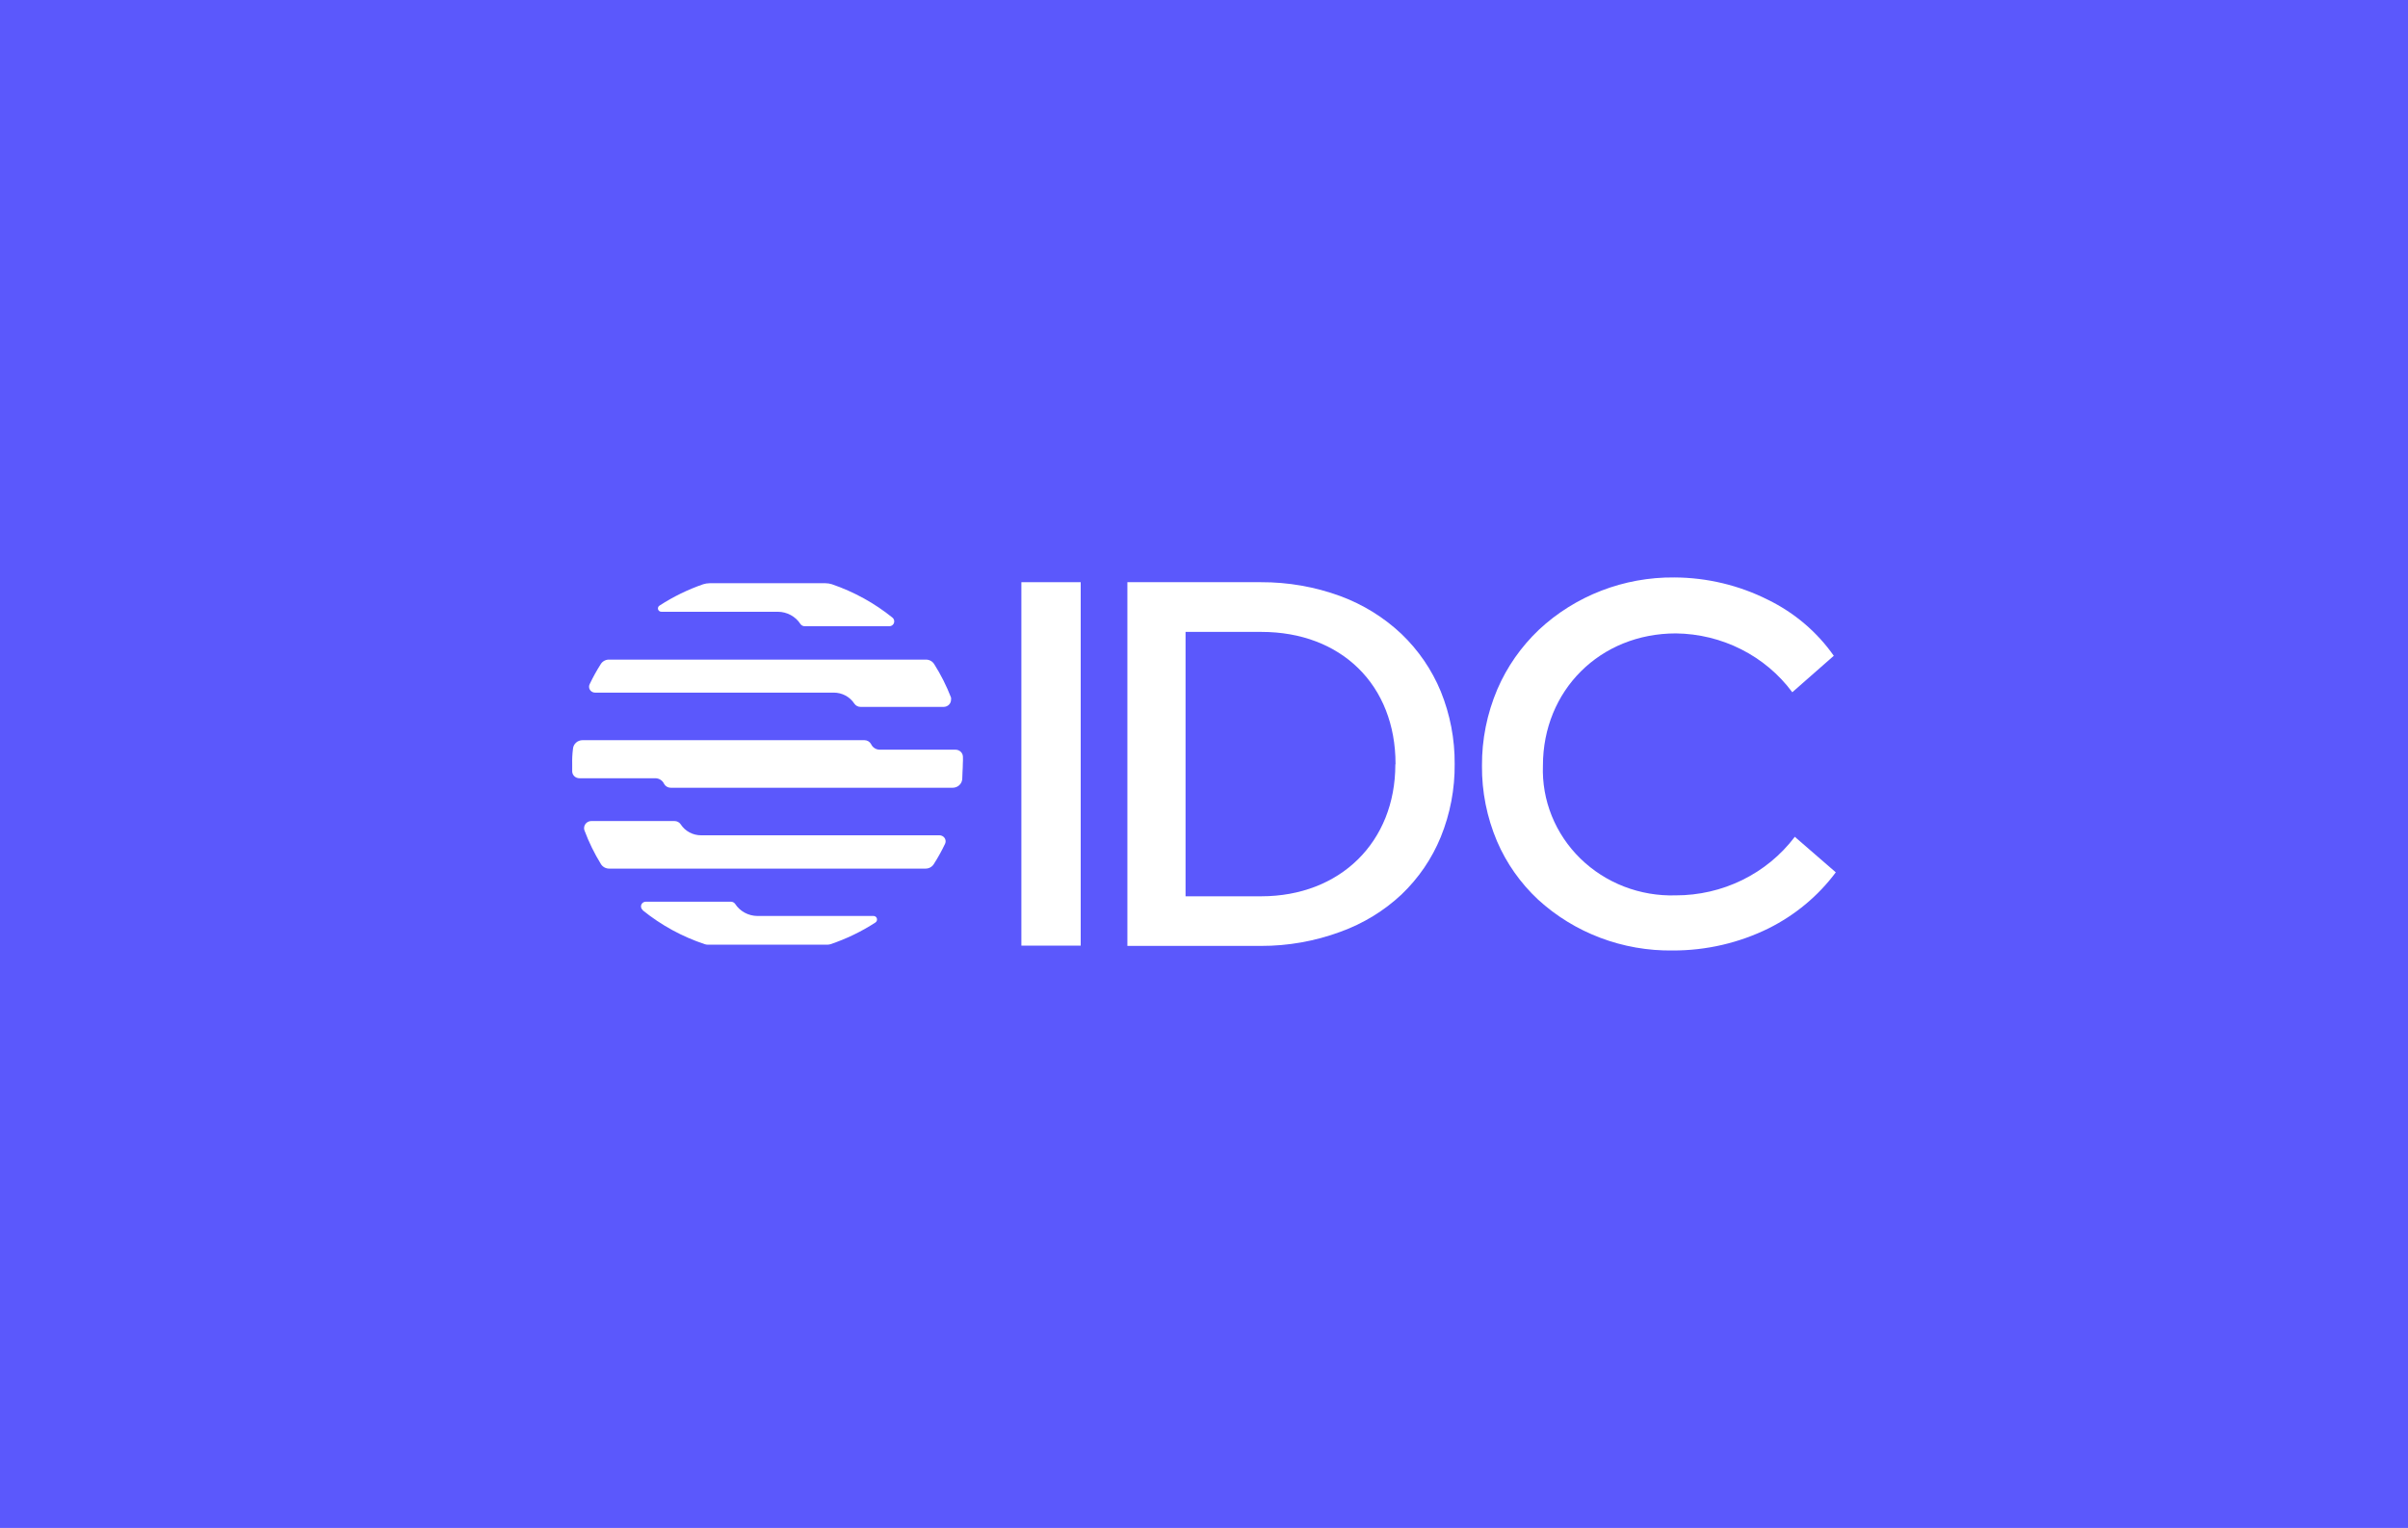 <svg width="1414" height="897" viewBox="0 0 1414 897" fill="none" xmlns="http://www.w3.org/2000/svg">
<rect width="1414" height="897" fill="#5B58FC"/>
<g clip-path="url(#clip0_1632_4236)">
<path d="M634.601 341.789H599.766V555.15H634.601V341.789Z" fill="white"/>
<path d="M822.958 372.177C812.669 362.467 800.452 354.903 787.053 349.948C772.162 344.488 756.37 341.723 740.457 341.791H662.008V555.315H740.457C756.378 555.35 772.17 552.548 787.053 547.048C800.445 542.233 812.668 534.777 822.958 525.148C832.983 515.574 840.842 504.068 846.031 491.368C851.569 477.724 854.34 463.166 854.191 448.498C854.306 433.922 851.536 419.46 846.031 405.903C840.806 393.236 832.951 381.755 822.958 372.177ZM819.356 448.827C819.356 494.379 786.885 526.188 740.569 526.188H696.168V370.972H740.682C787.616 370.972 819.469 402.18 819.469 448.498L819.356 448.827Z" fill="white"/>
<path d="M1053.8 491.15V491.424C1045.73 502.056 1035.21 510.693 1023.08 516.637C1010.95 522.582 997.547 525.666 983.963 525.642C973.612 525.956 963.304 524.198 953.68 520.478C944.055 516.757 935.318 511.153 928.011 504.013C920.704 496.873 914.981 488.349 911.199 478.97C907.416 469.59 905.654 459.554 906.021 449.485C906.021 405.357 939.505 371.85 984.132 371.85C997.503 372.012 1010.65 375.222 1022.51 381.222C1034.38 387.222 1044.63 395.844 1052.45 406.397L1076.82 384.99C1067.02 371.033 1053.74 359.729 1038.21 352.14C1021.2 343.578 1002.33 339.075 983.176 339C953.56 338.72 925.011 349.748 903.657 369.714C893.184 379.662 884.878 391.561 879.234 404.7C873.197 418.915 870.136 434.159 870.23 449.54C870.106 464.748 873.11 479.826 879.065 493.887C884.6 506.778 892.798 518.425 903.151 528.106C924.545 547.708 952.947 558.431 982.331 558C1001.88 558.04 1021.17 553.575 1038.61 544.969C1054.21 537.179 1067.7 525.925 1078 512.119L1053.8 491.15Z" fill="white"/>
<path d="M377.42 534.403C388.24 543.161 400.619 549.916 413.943 554.332C414.526 554.507 415.133 554.599 415.744 554.606H485.751C486.38 554.595 487.004 554.503 487.608 554.332C496.948 551.194 505.836 546.907 514.058 541.575C514.527 541.264 514.854 540.787 514.969 540.246C515.085 539.705 514.98 539.141 514.677 538.673C514.484 538.381 514.217 538.142 513.902 537.979C513.586 537.816 513.233 537.735 512.876 537.743H444.726C442.112 537.712 439.547 537.045 437.266 535.801C434.986 534.558 433.061 532.778 431.67 530.625C431.396 530.245 431.035 529.933 430.614 529.715C430.194 529.496 429.727 529.376 429.25 529.366H379.22C378.474 529.366 377.759 529.654 377.231 530.168C376.703 530.681 376.407 531.377 376.407 532.103C376.402 532.51 376.49 532.913 376.665 533.282C376.841 533.652 377.098 533.978 377.42 534.239V534.403Z" fill="white"/>
<path d="M524.075 362.596C513.505 354.066 501.463 347.43 488.509 342.995C487.292 342.605 486.02 342.402 484.738 342.393H416.701C415.419 342.402 414.147 342.605 412.93 342.995C403.94 346.104 395.378 350.278 387.437 355.424C387.026 355.629 386.699 355.965 386.511 356.375C386.323 356.786 386.285 357.247 386.403 357.682C386.521 358.117 386.789 358.499 387.161 358.765C387.533 359.032 387.988 359.166 388.45 359.147H456.769C459.43 359.162 462.044 359.833 464.366 361.097C466.688 362.361 468.644 364.176 470.05 366.374C470.324 366.753 470.685 367.065 471.106 367.284C471.526 367.503 471.994 367.622 472.47 367.633H522.218C522.979 367.633 523.709 367.339 524.248 366.815C524.786 366.291 525.088 365.581 525.088 364.841C525.102 364.417 525.018 363.995 524.843 363.607C524.668 363.218 524.405 362.873 524.075 362.596Z" fill="white"/>
<path d="M565.437 444.121C565.38 443.041 564.898 442.024 564.091 441.281C563.285 440.537 562.215 440.123 561.104 440.124H516.759C515.657 440.143 514.574 439.848 513.643 439.273C512.713 438.699 511.976 437.872 511.525 436.894C511.163 436.192 510.609 435.601 509.924 435.186C509.239 434.77 508.449 434.547 507.642 434.54H342.078C340.642 434.537 339.259 435.069 338.213 436.026C337.167 436.982 336.536 438.292 336.45 439.686C336.074 442.61 335.924 445.556 336 448.501V452.881C336.029 453.961 336.495 454.985 337.295 455.733C338.096 456.481 339.167 456.893 340.277 456.878H384.735C385.827 456.869 386.898 457.17 387.817 457.744C388.737 458.318 389.465 459.139 389.912 460.108C390.279 460.818 390.842 461.415 391.538 461.831C392.234 462.247 393.035 462.465 393.852 462.462H559.416C560.852 462.465 562.234 461.933 563.28 460.977C564.327 460.02 564.957 458.71 565.043 457.316C565.043 454.414 565.381 451.458 565.381 448.501C565.484 447.043 565.503 445.581 565.437 444.121Z" fill="white"/>
<path d="M489.578 406.615C491.991 406.611 494.367 407.201 496.482 408.331C498.598 409.46 500.385 411.093 501.677 413.076C502.073 413.668 502.616 414.153 503.255 414.488C503.894 414.823 504.609 414.996 505.335 414.992H554.239C555.369 414.963 556.442 414.507 557.231 413.719C558.019 412.932 558.46 411.876 558.46 410.776C558.519 410.358 558.519 409.935 558.46 409.517C555.809 402.674 552.492 396.092 548.555 389.862C548.045 389.047 547.325 388.375 546.467 387.914C545.608 387.453 544.64 387.219 543.659 387.234H357.948C356.956 387.172 355.964 387.368 355.074 387.801C354.184 388.233 353.429 388.888 352.883 389.697C350.417 393.557 348.199 397.561 346.243 401.688C346.043 402.097 345.928 402.542 345.904 402.995C345.881 403.448 345.95 403.901 346.106 404.328C346.263 404.755 346.505 405.148 346.818 405.484C347.131 405.82 347.51 406.093 347.931 406.287C348.406 406.504 348.925 406.617 349.451 406.615H489.578Z" fill="white"/>
<path d="M411.748 490.382C409.341 490.393 406.971 489.805 404.863 488.674C402.756 487.544 400.98 485.908 399.705 483.922C399.309 483.33 398.766 482.844 398.127 482.51C397.488 482.175 396.773 482.001 396.047 482.006H347.255C346.694 482.006 346.138 482.113 345.619 482.322C345.1 482.532 344.628 482.838 344.231 483.224C343.834 483.611 343.519 484.07 343.304 484.574C343.089 485.079 342.978 485.62 342.978 486.167C342.957 486.674 343.054 487.179 343.26 487.645C345.812 494.482 349.035 501.064 352.883 507.3C353.388 508.107 354.099 508.774 354.947 509.234C355.795 509.695 356.752 509.934 357.723 509.928H543.434C544.414 509.943 545.382 509.709 546.241 509.248C547.1 508.787 547.82 508.115 548.33 507.3C550.796 503.441 553.014 499.436 554.97 495.31C555.352 494.467 555.377 493.512 555.04 492.651C554.702 491.79 554.031 491.093 553.17 490.711C552.715 490.492 552.214 490.38 551.706 490.382H411.748Z" fill="white"/>
</g>
<defs>
<clipPath id="clip0_1632_4236">
<rect width="742" height="219" fill="white" transform="translate(336 339)"/>
</clipPath>
</defs>
</svg>
